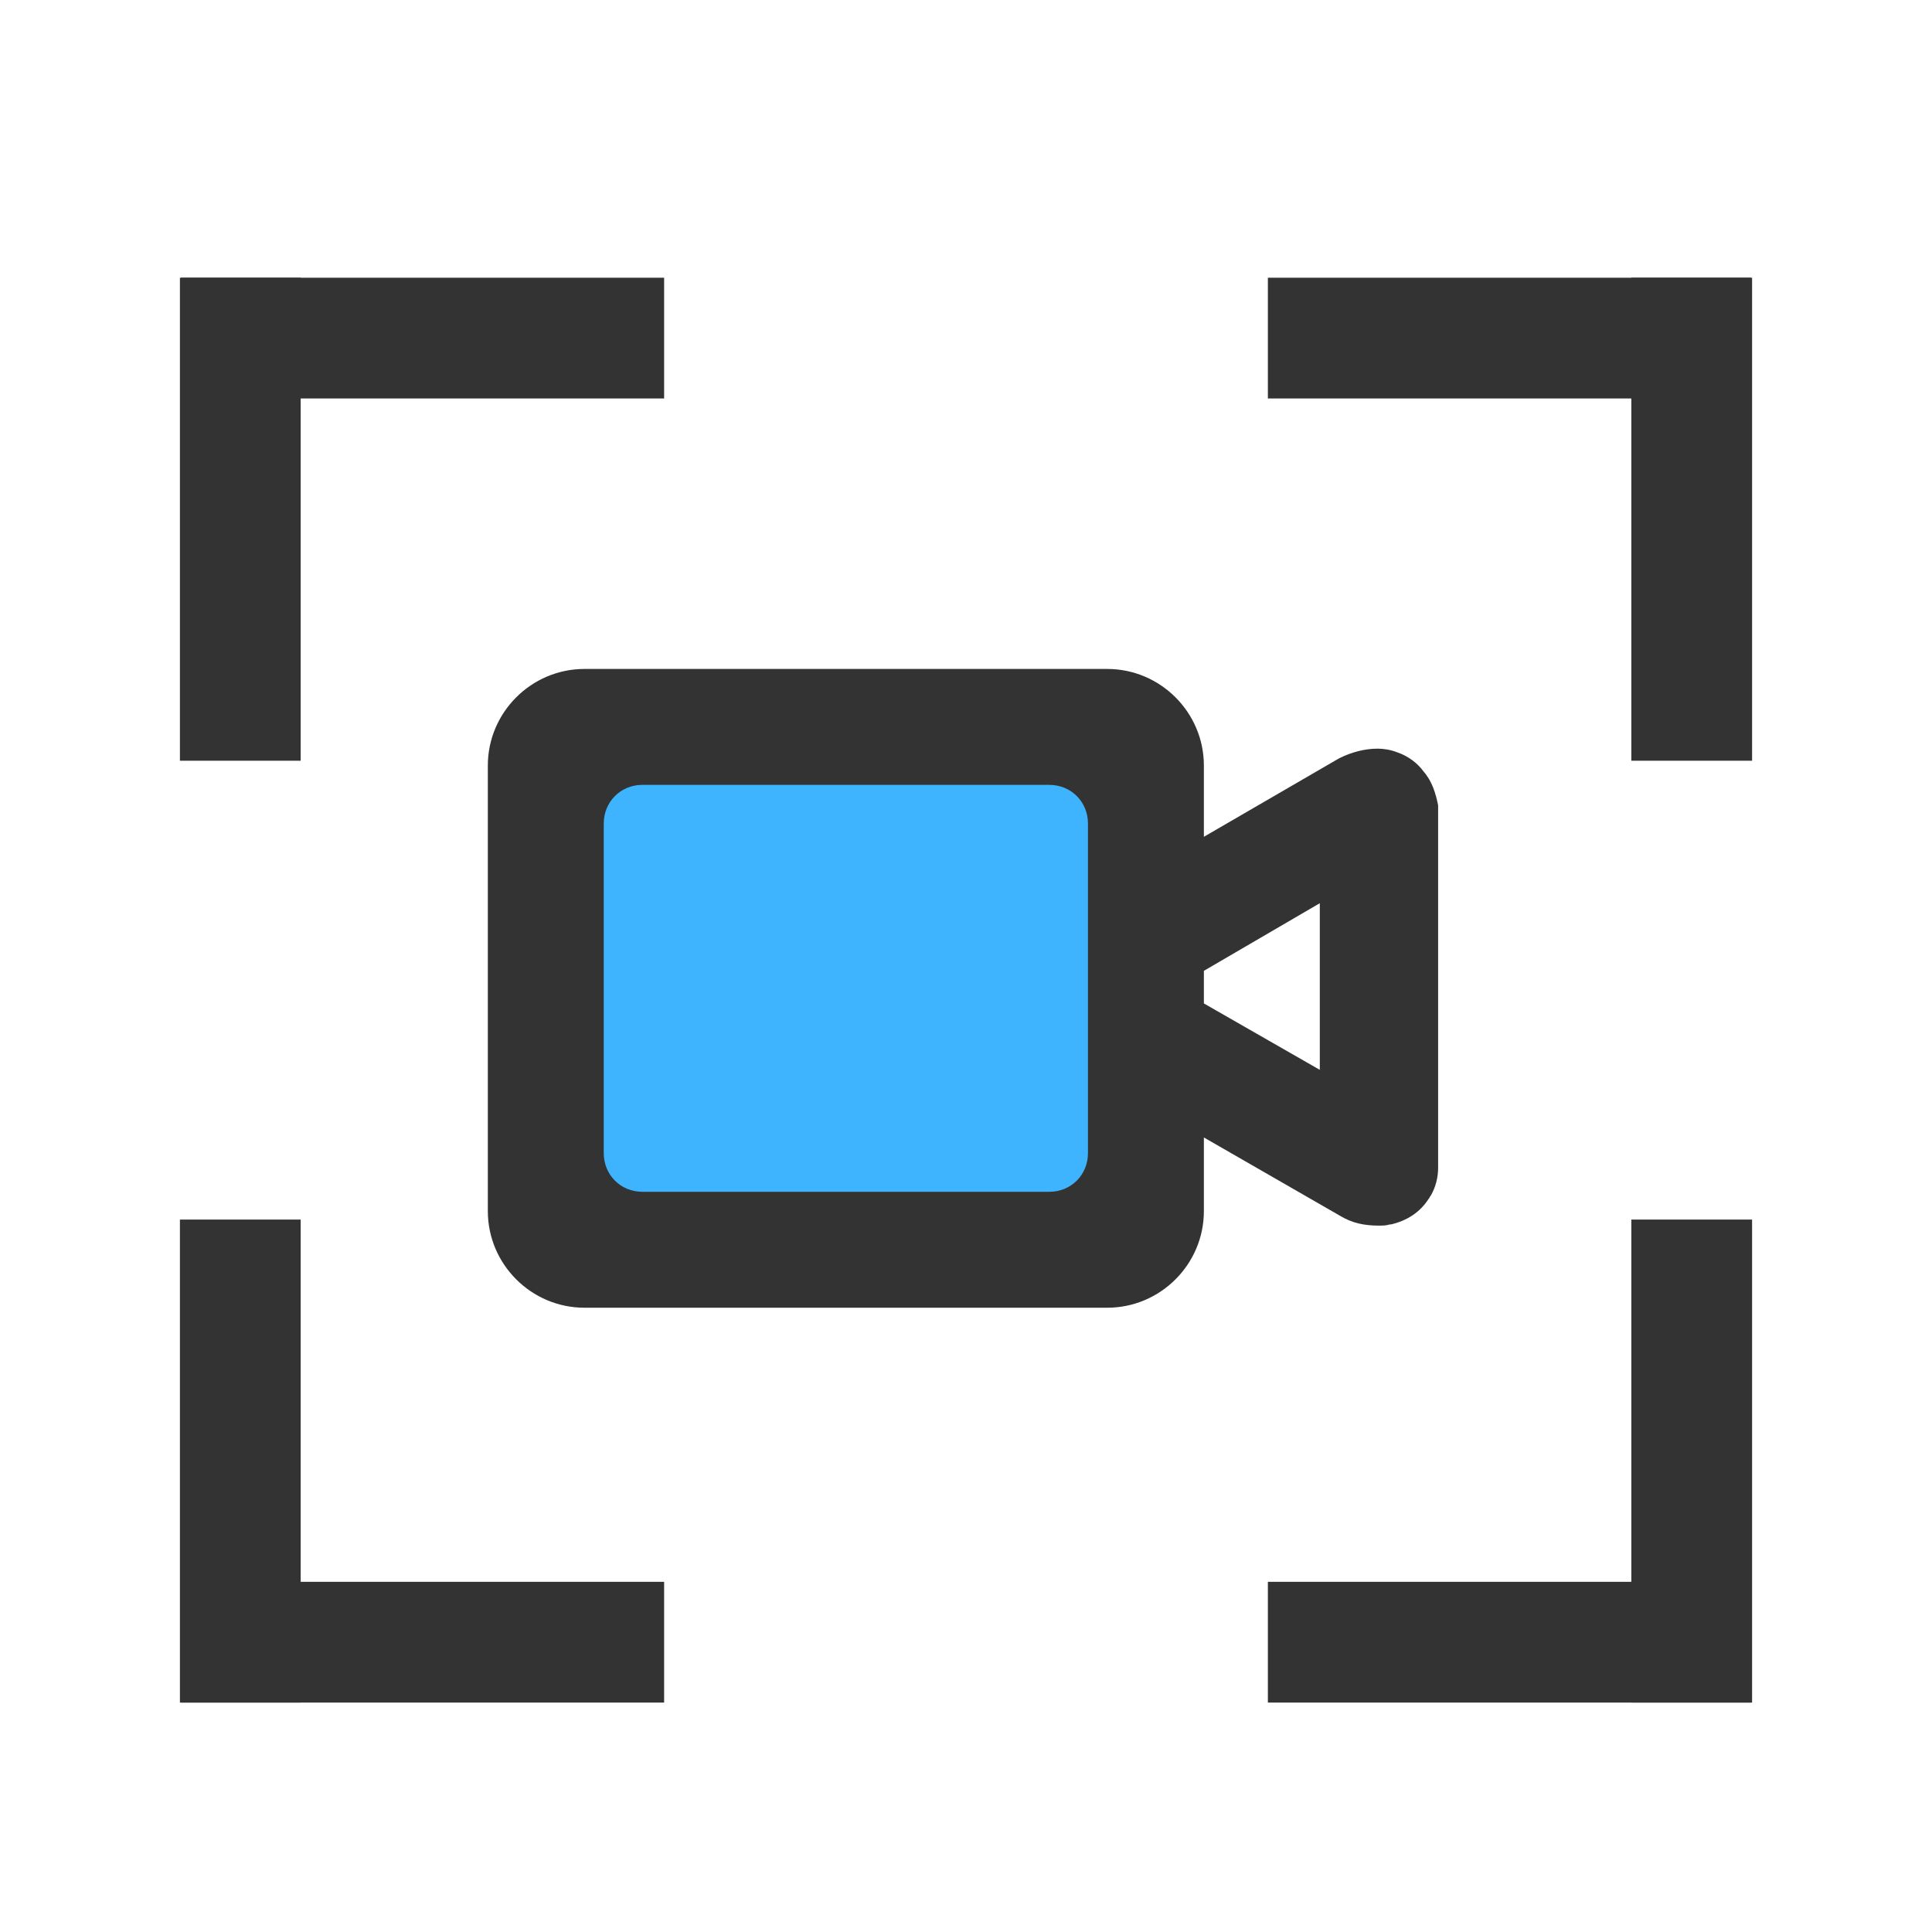 <?xml version="1.0" encoding="utf-8"?>
<!-- Generator: Adobe Illustrator 17.1.0, SVG Export Plug-In . SVG Version: 6.00 Build 0)  -->
<!DOCTYPE svg PUBLIC "-//W3C//DTD SVG 1.0//EN" "http://www.w3.org/TR/2001/REC-SVG-20010904/DTD/svg10.dtd">
<svg version="1.0" id="图层_1" xmlns="http://www.w3.org/2000/svg" xmlns:xlink="http://www.w3.org/1999/xlink" x="0px" y="0px"
	 viewBox="0 0 160 160" enable-background="new 0 0 160 160" xml:space="preserve">
<rect x="47.5" y="60.3" fill="#3EB4FF" width="46.6" height="38.8"/>
<path fill="#333333" d="M117.9,63.9c-0.5-0.7-1.3-1.3-2.2-1.6c-0.5-0.2-1.1-0.3-1.6-0.3c0,0,0,0,0,0c-1.1,0-2.2,0.3-3.2,0.8
	l-11.2,6.5v-5.9c0-4.4-3.6-8-8-8H48.4c-4.4,0-8,3.6-8,8v36.9c0,4.4,3.6,8,8,8h43.3c4.4,0,8-3.6,8-8v-6.1l11.3,6.5
	c1,0.6,2,0.8,3.2,0.8h0c0.3,0,0.6,0,0.9-0.1c0,0,0.1,0,0.1,0c0,0,0,0,0,0c1.3-0.3,2.4-1,3.1-2.1c0.1-0.1,0.1-0.2,0.2-0.3
	c0.4-0.7,0.6-1.5,0.6-2.3v-30C118.9,65.7,118.6,64.7,117.9,63.9z M90.1,95.5c0,1.8-1.4,3.2-3.2,3.2H53.2c-1.8,0-3.2-1.4-3.2-3.2
	V68.2c0-1.8,1.4-3.2,3.2-3.2h33.7c1.8,0,3.2,1.4,3.2,3.2V95.5z M109.3,88.6l-9.6-5.5v-2.7l9.6-5.6V88.6z"/>
<g>
	<rect x="15" y="23" fill="#333333" width="40" height="10"/>
	<rect x="14.9" y="23" fill="#333333" width="10" height="40"/>
	<rect x="105" y="23" fill="#333333" width="40" height="10"/>
	<rect x="135.1" y="23" fill="#333333" width="10" height="40"/>
	<rect x="15" y="131" fill="#333333" width="40" height="10"/>
	<rect x="14.9" y="101" fill="#333333" width="10" height="40"/>
	<rect x="105" y="131" fill="#333333" width="40" height="10"/>
	<rect x="135.1" y="101" fill="#333333" width="10" height="40"/>
</g>
</svg>
